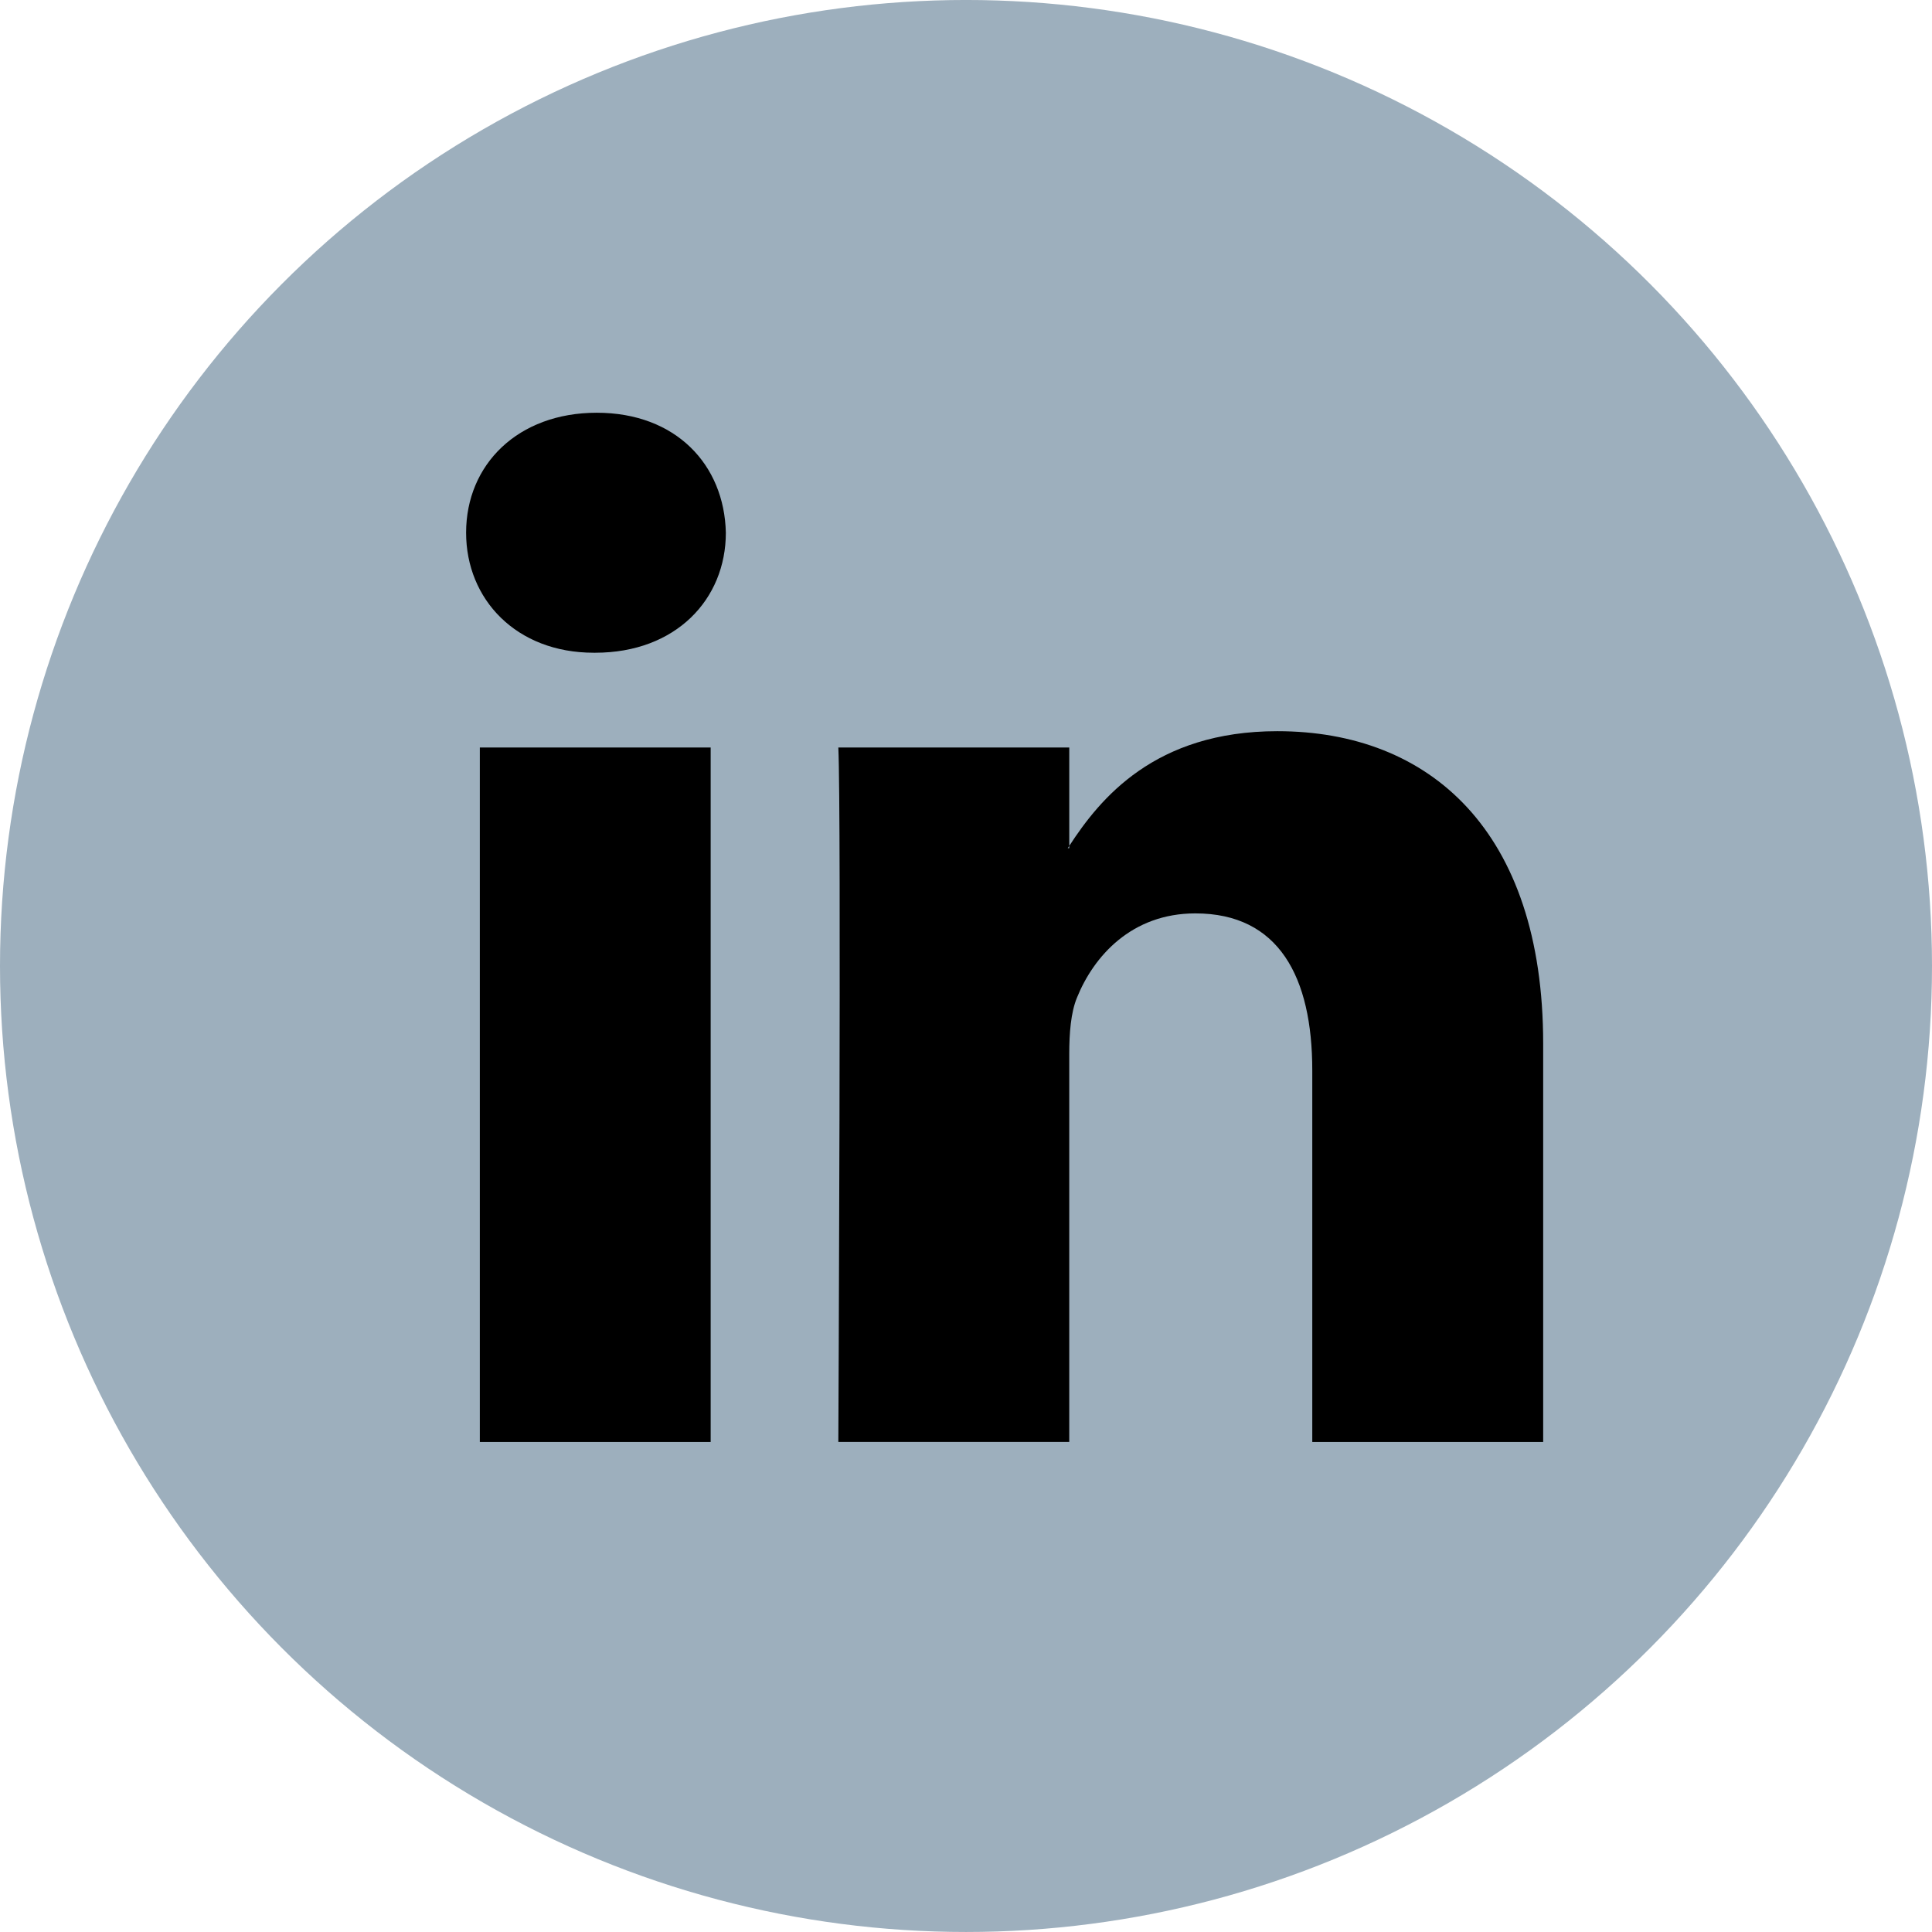 <?xml version="1.0" encoding="iso-8859-1"?>
<svg
  version="1.1"
  xmlns="http://www.w3.org/2000/svg"
  xmlns:xlink="http://www.w3.org/1999/xlink"
  viewBox="0 0 112.196 112.196"
  style="enable-background:new 0 0 112.196 112.196;"
  xml:space="preserve"
>
  <circle style="fill:#9DAFBD;" cx="56.098" cy="56.097" r="56.098"/>
  <path
    style="fill:#000;"
    d="M89.616,60.611v23.128H76.207V62.161c0-5.418-1.936-9.118-6.791-9.118
    c-3.705,0-5.906,2.491-6.878,4.903c-0.353,0.862-0.444,2.059-0.444,3.268v22.524H48.684c0,0,0.18-36.546,0-40.329h13.411v5.715
    c-0.027,0.045-0.065,0.089-0.089,0.132h0.089v-0.132c1.782-2.742,4.96-6.662,12.085-6.662
    C83.002,42.462,89.616,48.226,89.616,60.611L89.616,60.611z M34.656,23.969c-4.587,0-7.588,3.011-7.588,6.967
    c0,3.872,2.914,6.97,7.412,6.97h0.087c4.677,0,7.585-3.098,7.585-6.97C42.063,26.98,39.244,23.969,34.656,23.969L34.656,23.969z
    M27.865,83.739H41.27V43.409H27.865V83.739z"
  />
</svg>
